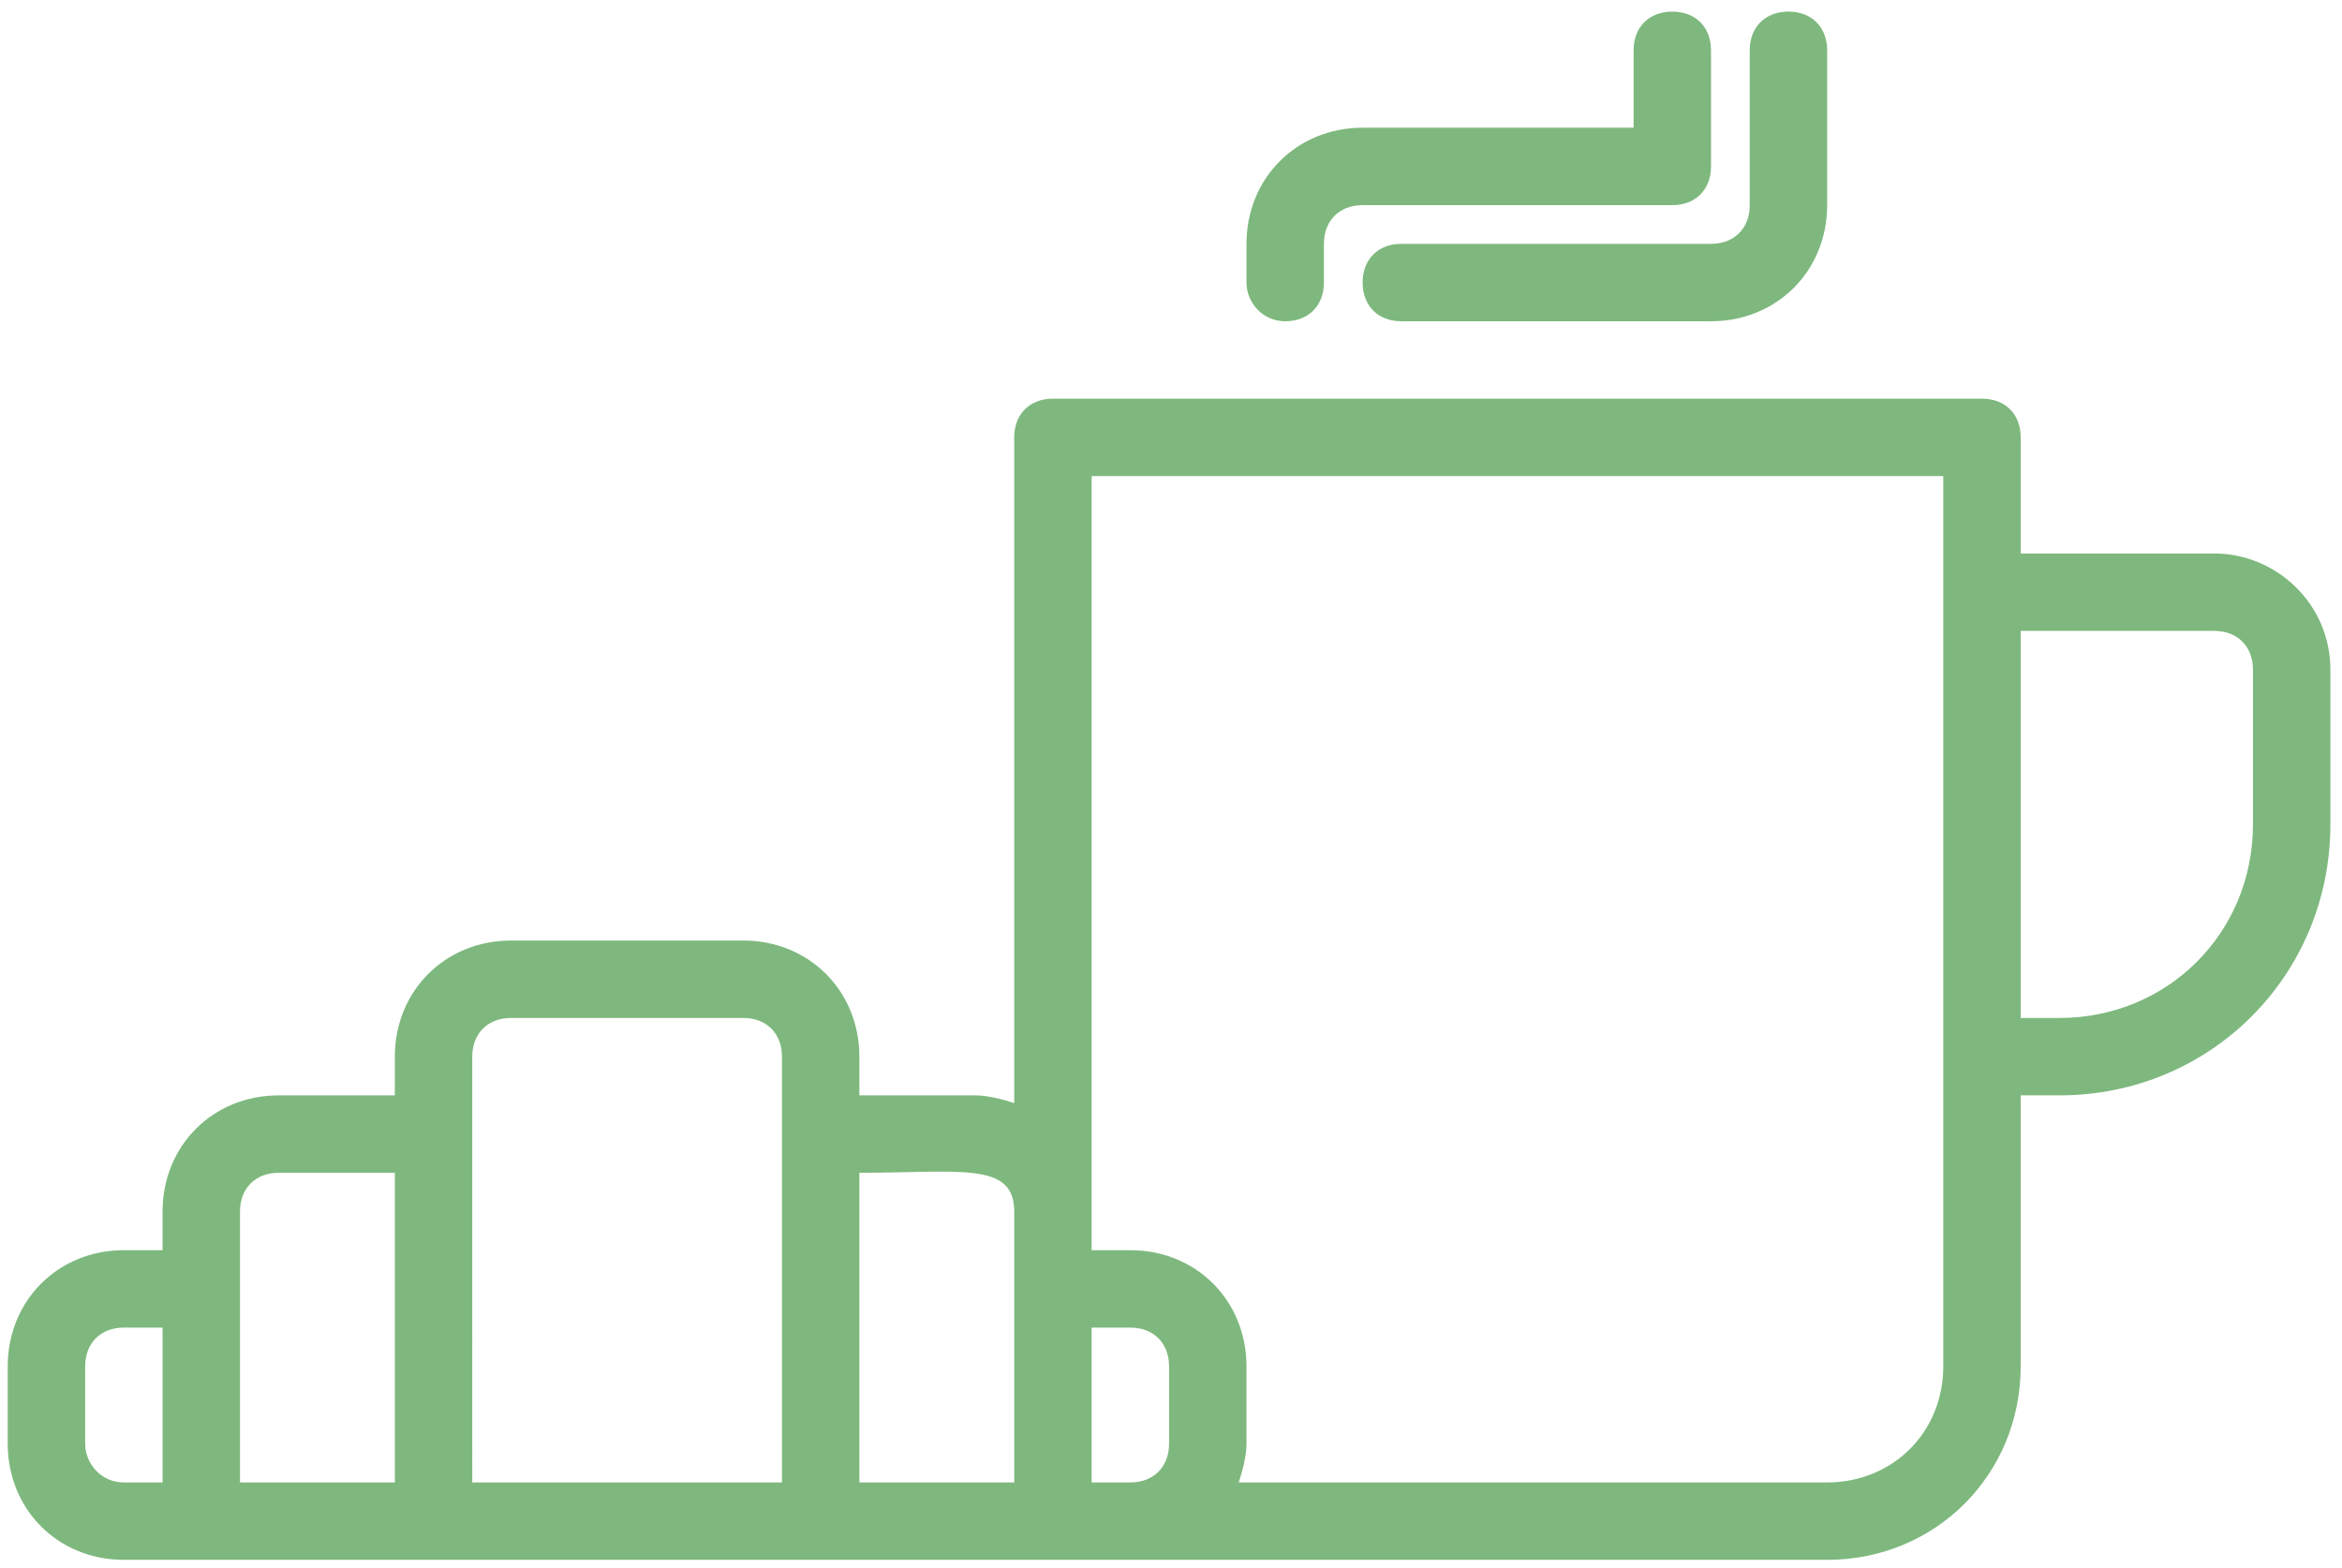 <?xml version="1.0" encoding="UTF-8"?> <svg xmlns="http://www.w3.org/2000/svg" xmlns:xlink="http://www.w3.org/1999/xlink" version="1.1" id="Capa_1" x="0px" y="0px" viewBox="0 0 60.5 40.5" style="enable-background:new 0 0 60.5 40.5;" xml:space="preserve"> <style type="text/css"> .st0{fill:#7EB87E;} </style> <g> <path class="st0" d="M57.2,14.3h-5v-3c0-0.6-0.4-1-1-1h-24c-0.6,0-1,0.4-1,1v17.2c-0.3-0.1-0.7-0.2-1-0.2h-3v-1c0-1.7-1.3-3-3-3h-6 c-1.7,0-3,1.3-3,3v1h-3c-1.7,0-3,1.3-3,3v1h-1c-1.7,0-3,1.3-3,3v2c0,1.7,1.3,3,3,3h44c2.8,0,5-2.2,5-5v-7h1c3.9,0,7-3.1,7-7v-4 C60.2,15.6,58.8,14.3,57.2,14.3z M2.2,37.3v-2c0-0.6,0.4-1,1-1h1v4h-1C2.6,38.3,2.2,37.8,2.2,37.3z M6.2,31.3c0-0.6,0.4-1,1-1h3v8 h-4V31.3z M12.2,27.3c0-0.6,0.4-1,1-1h6c0.6,0,1,0.4,1,1v11h-8C12.2,38.3,12.2,27.3,12.2,27.3z M22.2,30.3c2.6,0,4-0.3,4,1v7h-4 V30.3z M28.2,38.3v-4h1c0.6,0,1,0.4,1,1v2c0,0.6-0.4,1-1,1H28.2z M50.2,35.3c0,1.7-1.3,3-3,3H32c0.1-0.3,0.2-0.7,0.2-1v-2 c0-1.7-1.3-3-3-3h-1v-20h22V35.3z M58.2,21.3c0,2.8-2.2,5-5,5h-1v-10h5c0.6,0,1,0.4,1,1V21.3z M32.2,7.3v-1c0-1.7,1.3-3,3-3h7v-2 c0-0.6,0.4-1,1-1s1,0.4,1,1v3c0,0.6-0.4,1-1,1h-8c-0.6,0-1,0.4-1,1v1c0,0.6-0.4,1-1,1S32.2,7.8,32.2,7.3z M44.2,6.3 c0.6,0,1-0.4,1-1v-4c0-0.6,0.4-1,1-1s1,0.4,1,1v4c0,1.7-1.3,3-3,3h-8c-0.6,0-1-0.4-1-1s0.4-1,1-1H44.2z"></path> </g> </svg> 